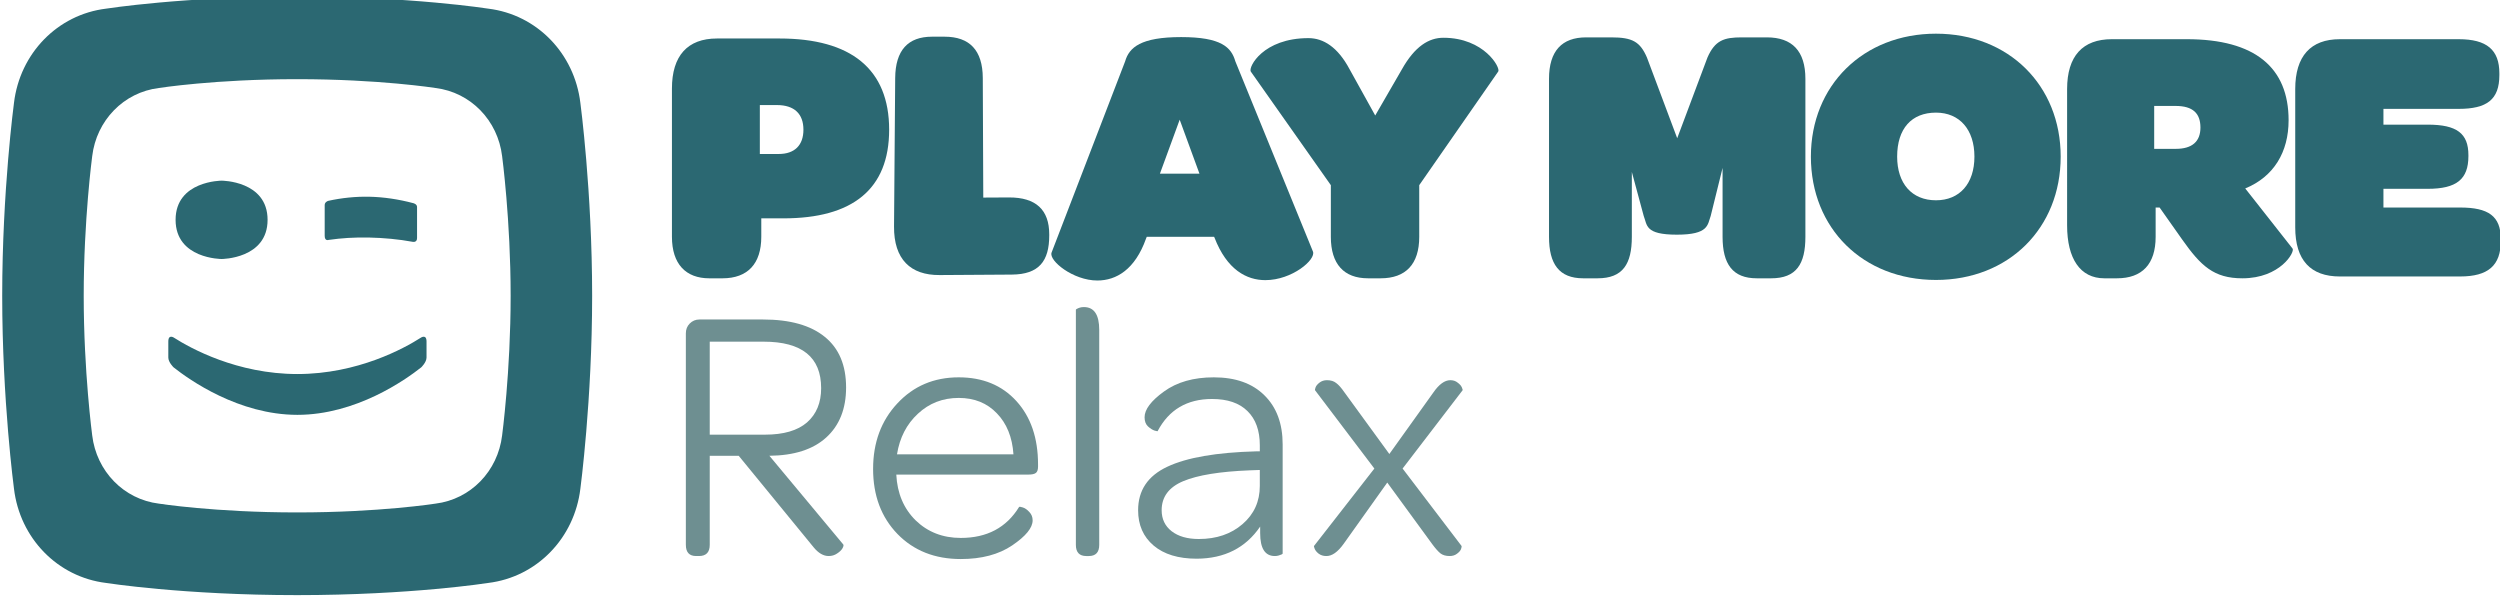 <?xml version="1.0" encoding="UTF-8" standalone="no"?>
<!-- Created with Inkscape (http://www.inkscape.org/) -->

<svg
   xmlns:dc="http://purl.org/dc/elements/1.1/"
   xmlns:cc="http://creativecommons.org/ns#"
   xmlns:rdf="http://www.w3.org/1999/02/22-rdf-syntax-ns#"
   xmlns:svg="http://www.w3.org/2000/svg"
   xmlns="http://www.w3.org/2000/svg"
   xmlns:sodipodi="http://sodipodi.sourceforge.net/DTD/sodipodi-0.dtd"
   xmlns:inkscape="http://www.inkscape.org/namespaces/inkscape"
   width="843mm"
   height="201mm"
   viewBox="0 0 843 201"
   version="1.1"
   id="svg915"
   inkscape:version="0.92.3 (2405546, 2018-03-11)"
   sodipodi:docname="Play_More_Relax.svg">
  <defs
     id="defs909" />
  <sodipodi:namedview
     id="base"
     pagecolor="#ffffff"
     bordercolor="#666666"
     borderopacity="1.0"
     inkscape:pageopacity="0.0"
     inkscape:pageshadow="2"
     inkscape:zoom="0.11313708"
     inkscape:cx="-324.51901"
     inkscape:cy="-2043.5258"
     inkscape:document-units="mm"
     inkscape:current-layer="g3160"
     showgrid="false"
     inkscape:window-width="1366"
     inkscape:window-height="745"
     inkscape:window-x="-8"
     inkscape:window-y="-8"
     inkscape:window-maximized="1" />
  <g
     inkscape:label="Layer 1"
     inkscape:groupmode="layer"
     id="layer1"
     transform="translate(0,-96)">
    <g
       transform="matrix(1.678,0,0,1.684,-380.556,-227.698)"
       id="g1101"
       style="fill:#ff0000">
      <g
         id="g3160"
         transform="matrix(0.988,0,0,1,108.283,-232.345)">
        <g
           aria-label="Relax"
           transform="scale(0.999,1.001)"
           style="font-style:normal;font-variant:normal;font-weight:900;font-stretch:normal;font-size:72.699px;line-height:1.25;font-family:Arial;-inkscape-font-specification:'Arial Heavy';letter-spacing:0px;word-spacing:0px;fill:#6e8f91;fill-opacity:1;stroke:none;stroke-width:1.704"
           id="text1099">
          <path
             d="M 259.706,533.132 V 490.819 q 0,-1.171 0.781,-1.952 0.816,-0.816 1.988,-0.816 h 12.921 q 8.271,0 12.602,3.479 4.331,3.443 4.331,10.117 0,6.39 -4.047,10.01 -4.011,3.585 -11.572,3.656 l 15.051,17.749 q 0.142,0.213 -0.177,0.781 -0.319,0.532 -1.1,1.029 -0.745,0.497 -1.704,0.497 -1.597,0 -3.053,-1.739 l -15.264,-18.317 h -5.893 v 17.82 q 0,2.236 -2.201,2.236 h -0.568 q -2.094,0 -2.094,-2.236 z m 4.863,-22.044 h 11.253 q 5.68,0 8.555,-2.449 2.875,-2.485 2.875,-6.851 0,-9.3 -11.714,-9.3 h -10.969 z"
             style="font-style:normal;font-variant:normal;font-weight:normal;font-stretch:normal;font-family:Omnes;-inkscape-font-specification:Omnes;fill:#6e8f91;fill-opacity:1;stroke-width:1.704"
             id="path3141" />
          <path
             d="m 297.83,517.939 q 0,-7.916 4.934,-13.099 4.934,-5.218 12.495,-5.218 7.348,0 11.75,4.757 4.402,4.757 4.402,12.673 v 0.426 q 0,0.958 -0.461,1.278 -0.426,0.319 -1.491,0.319 h -26.907 q 0.284,5.609 3.94,9.158 3.692,3.514 9.194,3.514 7.987,0 11.856,-6.177 0.071,-0.142 0.745,0.071 0.71,0.213 1.349,0.923 0.674,0.674 0.674,1.668 0,2.236 -4.153,5.005 -4.118,2.733 -10.472,2.733 -7.916,0 -12.886,-5.005 -4.97,-5.041 -4.97,-13.028 z m 4.863,-2.911 h 23.712 q -0.355,-5.147 -3.372,-8.2 -2.982,-3.088 -7.774,-3.088 -4.863,0 -8.306,3.159 -3.443,3.124 -4.26,8.129 z"
             style="font-style:normal;font-variant:normal;font-weight:normal;font-stretch:normal;font-family:Omnes;-inkscape-font-specification:Omnes;fill:#6e8f91;fill-opacity:1;stroke-width:1.704"
             id="path3143" />
          <path
             d="m 339.114,533.132 v -47.034 q 0,-0.071 0.213,-0.177 0.248,-0.142 0.603,-0.248 0.355,-0.106 0.816,-0.106 3.124,0 3.124,4.579 v 42.987 q 0,2.236 -2.13,2.236 h -0.497 q -2.13,0 -2.13,-2.236 z"
             style="font-style:normal;font-variant:normal;font-weight:normal;font-stretch:normal;font-family:Omnes;-inkscape-font-specification:Omnes;fill:#6e8f91;fill-opacity:1;stroke-width:1.704"
             id="path3145" />
          <path
             d="m 351.786,526.21 q 0,-5.964 5.928,-8.697 5.928,-2.769 18.139,-3.088 h 0.71 v -1.207 q 0,-4.437 -2.52,-6.851 -2.485,-2.414 -7.206,-2.414 -7.632,0 -11.075,6.425 0,0.071 -0.639,-0.106 -0.639,-0.213 -1.349,-0.852 -0.674,-0.639 -0.674,-1.81 0,-2.343 3.94,-5.147 3.976,-2.84 10.152,-2.84 6.603,0 10.294,3.585 3.727,3.585 3.727,9.833 v 21.831 q 0,0.071 -0.213,0.177 -0.213,0.106 -0.603,0.213 -0.355,0.106 -0.781,0.106 -2.982,0 -2.982,-4.579 v -1.313 q -4.437,6.39 -12.921,6.425 -5.609,0 -8.768,-2.627 -3.159,-2.627 -3.159,-7.064 z m 4.792,0 q 0,2.627 2.023,4.189 2.059,1.562 5.538,1.562 5.396,0 8.91,-2.982 3.514,-2.982 3.514,-7.632 v -3.195 l -2.023,0.071 q -9.158,0.355 -13.56,2.165 -4.402,1.81 -4.402,5.822 z"
             style="font-style:normal;font-variant:normal;font-weight:normal;font-stretch:normal;font-family:Omnes;-inkscape-font-specification:Omnes;fill:#6e8f91;fill-opacity:1;stroke-width:1.704"
             id="path3147" />
          <path
             d="m 387.603,533.345 12.282,-15.477 -12.069,-15.654 q -0.071,-0.142 0.106,-0.603 0.177,-0.461 0.781,-0.923 0.639,-0.497 1.526,-0.497 1.171,0 1.881,0.568 0.745,0.532 1.668,1.846 l 9.158,12.353 8.945,-12.282 q 1.739,-2.485 3.479,-2.485 0.887,0 1.491,0.497 0.639,0.461 0.852,0.958 0.213,0.497 0.142,0.568 l -12.211,15.654 11.998,15.477 q 0.071,0.142 -0.106,0.639 -0.177,0.461 -0.816,0.923 -0.603,0.461 -1.491,0.461 -1.171,0 -1.881,-0.532 -0.71,-0.568 -1.668,-1.846 l -9.158,-12.318 -8.874,12.247 q -1.81,2.485 -3.55,2.449 -0.887,0 -1.526,-0.461 -0.603,-0.461 -0.816,-0.958 -0.213,-0.532 -0.142,-0.603 z"
             style="font-style:normal;font-variant:normal;font-weight:normal;font-stretch:normal;font-family:Omnes;-inkscape-font-specification:Omnes;fill:#6e8f91;fill-opacity:1;stroke-width:1.704"
             id="path3149" />
        </g>
        <g
           style="fill:#ff0000"
           id="g1095"
           transform="translate(-3.207,312.171)">
          <g
             style="fill:#ff0000"
             id="g1093">
            <g
               aria-label="PLAY MORE"
               transform="matrix(1.002,0,0,0.987,41.789,-67.012)"
               style="font-style:normal;font-variant:normal;font-weight:900;font-stretch:normal;font-size:74.402px;line-height:1.25;font-family:Arial;-inkscape-font-specification:'Arial Heavy';letter-spacing:0px;word-spacing:0px;fill:#2b6872;fill-opacity:1;stroke:none;stroke-width:1.744"
               id="g1071">
              <path
                 d="m 271.915,237.571 14.683,-0.096 c 5.516,-0.036 7.588,-2.744 7.588,-7.936 v -0.223 c 0,-4.969 -2.685,-7.521 -8.201,-7.491 l -5.188,0.028 -0.1,-24.26 c -0.023,-5.637 -2.685,-8.381 -7.765,-8.381 h -2.54 c -4.862,0 -7.431,2.744 -7.475,8.381 l -0.236,30.11 c -0.052,6.675 3.357,9.905 9.235,9.867 z"
                 style="font-style:normal;font-variant:normal;font-weight:900;font-stretch:normal;font-family:Omnes;-inkscape-font-specification:'Omnes Heavy';letter-spacing:-1.383px;fill:#2b6872;fill-opacity:1;stroke-width:1.72"
                 id="path1055"
                 inkscape:connector-curvature="0"
                 sodipodi:nodetypes="csssscssssssc" />
              <path
                 d="m 316.654,217.001 4.013,-10.95 4.013,10.95 z m 10.998,12.812 0.074,0.149 c 2.527,6.555 6.539,8.64 10.329,8.64 5.425,0 10.329,-4.171 9.66,-5.81 L 331.962,194.208 c -0.817,-2.83 -2.824,-4.916 -10.998,-4.916 -8.174,0 -10.552,2.086 -11.369,4.916 l -14.936,38.808 c -0.594,1.639 4.384,5.661 9.289,5.661 3.864,0 7.654,-2.235 9.883,-8.492 l 0.149,-0.372 z"
                 style="font-style:normal;font-variant:normal;font-weight:900;font-stretch:normal;font-family:Omnes;-inkscape-font-specification:'Omnes Heavy';letter-spacing:-1.383px;fill:#2b6872;fill-opacity:1;stroke-width:1.744"
                 id="path1057"
                 inkscape:connector-curvature="0" />
              <path
                 d="m 369.291,219.335 16.039,-23.061 c 0.513,-0.744 -2.856,-6.844 -11.132,-6.844 -2.93,0 -5.786,1.711 -8.422,6.398 l -5.42,9.373 -5.2,-9.373 c -2.417,-4.538 -5.346,-6.323 -8.349,-6.323 -9.228,0 -12.231,5.877 -11.718,6.769 l 16.259,23.061 v 10.489 c 0,5.505 2.637,8.406 7.544,8.406 h 2.563 c 5.127,0 7.836,-2.901 7.836,-8.406 z"
                 style="font-style:normal;font-variant:normal;font-weight:900;font-stretch:normal;font-family:Omnes;-inkscape-font-specification:'Omnes Heavy';letter-spacing:-1.383px;fill:#2b6872;fill-opacity:1;stroke-width:1.73"
                 id="path1059"
                 inkscape:connector-curvature="0" />
              <path
                 d="m 402.579,238.23 h 2.924 c 5.116,0 6.944,-2.902 6.944,-8.407 v -13.169 l 2.412,8.928 c 0.731,1.86 0.219,3.795 6.724,3.795 6.505,0 6.213,-2.009 6.871,-3.795 l 2.412,-9.747 v 13.988 c 0,5.506 2.047,8.407 6.944,8.407 h 2.924 c 5.116,0 6.944,-2.902 6.944,-8.407 v -32.067 c 0,-5.655 -2.704,-8.407 -7.821,-8.407 h -5.116 c -3.581,0 -5.409,0.595 -6.944,4.092 l -6.14,16.369 -6.14,-16.369 c -1.389,-3.199 -2.924,-4.092 -7.236,-4.092 h -5.116 c -4.897,0 -7.528,2.753 -7.528,8.407 v 32.067 c 0,5.506 2.047,8.407 6.944,8.407 z"
                 style="font-style:normal;font-variant:normal;font-weight:900;font-stretch:normal;font-family:Omnes;-inkscape-font-specification:'Omnes Heavy';letter-spacing:-1.383px;fill:#2b6872;fill-opacity:1;stroke-width:1.728"
                 id="path1061"
                 inkscape:connector-curvature="0" />
              <path
                 d="m 474.182,238.563 c 14.737,0 25.316,-10.479 25.316,-25.017 0,-14.464 -10.579,-24.943 -25.316,-24.943 -14.737,0 -25.389,10.479 -25.389,24.943 0,14.538 10.579,25.017 25.389,25.017 z m 0,-16.161 c -4.888,0 -7.879,-3.395 -7.879,-8.855 0,-5.682 2.918,-8.929 7.879,-8.929 4.815,0 7.806,3.468 7.806,8.929 0,5.461 -2.991,8.855 -7.806,8.855 z"
                 style="font-style:normal;font-variant:normal;font-weight:900;font-stretch:normal;font-family:Omnes;-inkscape-font-specification:'Omnes Heavy';letter-spacing:-1.383px;fill:#2b6872;fill-opacity:1;stroke-width:1.72"
                 id="path1063"
                 inkscape:connector-curvature="0" />
              <path
                 d="m 518.478,211.966 v -8.705 h 4.327 c 3.521,0 5.061,1.488 5.061,4.39 0,2.827 -1.687,4.315 -4.987,4.315 z m 18.483,8.035 c 5.794,-2.381 8.801,-7.366 8.801,-13.839 0,-10.64 -6.748,-16.443 -20.683,-16.443 h -15.182 c -5.941,0 -9.095,3.423 -9.095,10.119 V 227.516 c 0,6.696 2.64,10.714 7.555,10.714 h 2.567 c 5.134,0 7.848,-2.902 7.848,-8.407 v -5.952 h 0.807 l 4.621,6.547 c 3.741,5.283 6.381,7.812 12.175,7.812 7.701,0 10.708,-5.357 10.195,-6.027 z"
                 style="font-style:normal;font-variant:normal;font-weight:900;font-stretch:normal;font-family:Omnes;-inkscape-font-specification:'Omnes Heavy';letter-spacing:-1.383px;fill:#2b6872;fill-opacity:1;stroke-width:1.731"
                 id="path1065"
                 inkscape:connector-curvature="0" />
              <path
                 d="m 556.17,237.858 h 24.409 c 5.7,0 8.258,-2.232 8.258,-7.217 v -0.372 c 0,-4.687 -2.558,-6.399 -8.258,-6.399 h -15.566 v -3.795 h 8.989 c 5.846,0 8.258,-1.934 8.258,-6.622 v -0.223 c 0,-4.39 -2.339,-6.175 -8.258,-6.175 h -8.989 v -3.199 h 15.274 c 5.7,0 8.258,-1.86 8.258,-6.845 v -0.372 c 0,-4.762 -2.558,-6.919 -8.258,-6.919 h -24.117 c -5.92,0 -9.062,3.423 -9.062,10.119 v 28.05 c 0,6.696 3.142,9.97 9.062,9.97 z"
                 style="font-style:normal;font-variant:normal;font-weight:900;font-stretch:normal;font-family:Omnes;-inkscape-font-specification:'Omnes Heavy';letter-spacing:-1.383px;fill:#2b6872;fill-opacity:1;stroke-width:1.728"
                 id="path1067"
                 inkscape:connector-curvature="0" />
              <path
                 d="m 235.442,213.008 v -9.925 h 3.465 c 3.539,0 5.383,1.791 5.383,5 0,3.134 -1.77,4.925 -5.014,4.925 z m 0.295,13.059 h 4.498 c 14.009,0 21.456,-5.895 21.456,-17.984 0,-12.313 -7.742,-18.506 -22.267,-18.506 h -12.682 c -5.972,0 -9.143,3.507 -9.143,10.149 v 30.073 c 0,5.522 2.802,8.432 7.595,8.432 h 2.654 c 5.161,0 7.889,-2.985 7.889,-8.432 z"
                 style="font-style:normal;font-variant:normal;font-weight:900;font-stretch:normal;font-family:Omnes;-inkscape-font-specification:'Omnes Heavy';letter-spacing:-1.383px;fill:#2b6872;fill-opacity:1;stroke-width:1.739"
                 id="path1069"
                 inkscape:connector-curvature="0" />
            </g>
            <g
               inkscape:label="Layer 1"
               id="g1091"
               transform="matrix(0.203,0,0,0.201,123.316,172.277)"
               style="fill:#2b6872;fill-opacity:1">
              <g
                 inkscape:label="Layer 1"
                 id="g1089"
                 transform="matrix(28.48,0,0,28.98,-1716.132,-4776.898)"
                 style="fill:#2b6872;fill-opacity:1">
                <g
                   id="g1087"
                   style="fill:#2b6872;fill-opacity:1"
                   transform="matrix(3.056,0,0,3.081,-153.399,-354.385)">
                  <g
                     id="g1075"
                     transform="matrix(0.353,0,0,-0.353,75.685,170.044)"
                     style="fill:#2b6872;fill-opacity:1">
                    <path
                       d="m 0,0 c -0.139,-1.131 -1.025,-2.02 -2.174,-2.157 0,0 -1.825,-0.278 -4.51,-0.278 -2.685,0 -4.509,0.278 -4.509,0.278 -1.149,0.137 -2.035,1.026 -2.175,2.157 0,0 -0.277,2.015 -0.277,4.412 0,2.397 0.277,4.412 0.277,4.413 0.14,1.13 1.026,2.019 2.175,2.155 0,0 1.824,0.279 4.509,0.279 2.685,0 4.51,-0.279 4.51,-0.279 C -1.025,10.844 -0.139,9.955 0,8.825 0,8.824 0.278,6.809 0.278,4.412 0.278,2.015 0,0 0,0 m 2.552,10.509 c -0.193,1.561 -1.417,2.791 -3.005,2.979 0,0 -2.521,0.384 -6.231,0.384 -3.71,0 -6.231,-0.384 -6.231,-0.384 -1.588,-0.188 -2.812,-1.418 -3.004,-2.979 0,0 -0.384,-2.786 -0.384,-6.097 0,-3.311 0.384,-6.096 0.384,-6.097 0.192,-1.561 1.416,-2.791 3.004,-2.979 0,0 2.521,-0.385 6.231,-0.385 3.71,0 6.231,0.385 6.231,0.385 1.588,0.188 2.812,1.418 3.005,2.979 0,0.001 0.384,2.786 0.384,6.097 0,3.311 -0.384,6.097 -0.384,6.097"
                       style="fill:#2b6872;fill-opacity:1;fill-rule:nonzero;stroke:none"
                       id="path1073"
                       inkscape:connector-curvature="0" />
                  </g>
                  <g
                     id="g1079"
                     transform="matrix(0.353,0,0,-0.353,73.688,167.863)"
                     style="fill:#2b6872;fill-opacity:1">
                    <path
                       d="M 0,0 C 0.42,0.058 0.831,0.084 1.321,0.075 1.795,0.065 2.295,0.02 2.738,-0.06 c 0,0 0.145,-0.034 0.145,0.118 V 1.041 C 2.883,1.131 2.767,1.16 2.767,1.16 2.281,1.285 1.8,1.355 1.324,1.365 0.876,1.373 0.429,1.329 -0.017,1.234 c 0,0 -0.112,-0.034 -0.112,-0.131 V 0.131 C -0.129,-0.049 0,0 0,0"
                       style="fill:#2b6872;fill-opacity:1;fill-rule:nonzero;stroke:none"
                       id="path1077"
                       inkscape:connector-curvature="0" />
                  </g>
                  <path
                     d="m 72.456,168.076 c 0,0 0.529,-7.1e-4 0.529,-0.437 0,-0.437 -0.529,-0.437 -0.529,-0.437 0,0 -0.53,3.5e-4 -0.53,0.437 0,0.437 0.53,0.437 0.53,0.437"
                     style="fill:#2b6872;fill-opacity:1;fill-rule:nonzero;stroke:none;stroke-width:0.353"
                     id="path1081"
                     inkscape:connector-curvature="0" />
                  <g
                     id="g1085"
                     transform="matrix(0.353,0,0,-0.353,74.746,168.956)"
                     style="fill:#2b6872;fill-opacity:1">
                    <path
                       d="m 0,0 c -0.521,-0.322 -2.042,-1.143 -4.016,-1.143 -1.973,0 -3.495,0.821 -4.016,1.143 0,0 -0.194,0.136 -0.194,-0.117 V -0.62 c 0,-0.152 0.171,-0.311 0.171,-0.311 0.514,-0.395 2.124,-1.501 4.039,-1.502 1.915,10e-4 3.524,1.107 4.039,1.502 0,0 0.172,0.159 0.172,0.311 v 0.503 C 0.195,0.136 0,0 0,0"
                       style="fill:#2b6872;fill-opacity:1;fill-rule:nonzero;stroke:none"
                       id="path1083"
                       inkscape:connector-curvature="0" />
                  </g>
                </g>
              </g>
            </g>
          </g>
        </g>
        <flowRoot
           xml:space="preserve"
           id="flowRoot3162"
           style="fill:black;fill-opacity:1;stroke:none;font-family:Arial;font-style:normal;font-weight:900;font-size:42.667px;line-height:1.25;letter-spacing:0px;word-spacing:0px;-inkscape-font-specification:'Arial Heavy';font-stretch:normal;font-variant:normal"><flowRegion
             id="flowRegion3164"><rect
               id="rect3166"
               width="0"
               height="44.194"
               x="-3844.893"
               y="1431.437" /></flowRegion><flowPara
             id="flowPara3168" /></flowRoot>      </g>
    </g>
  </g>
</svg>
